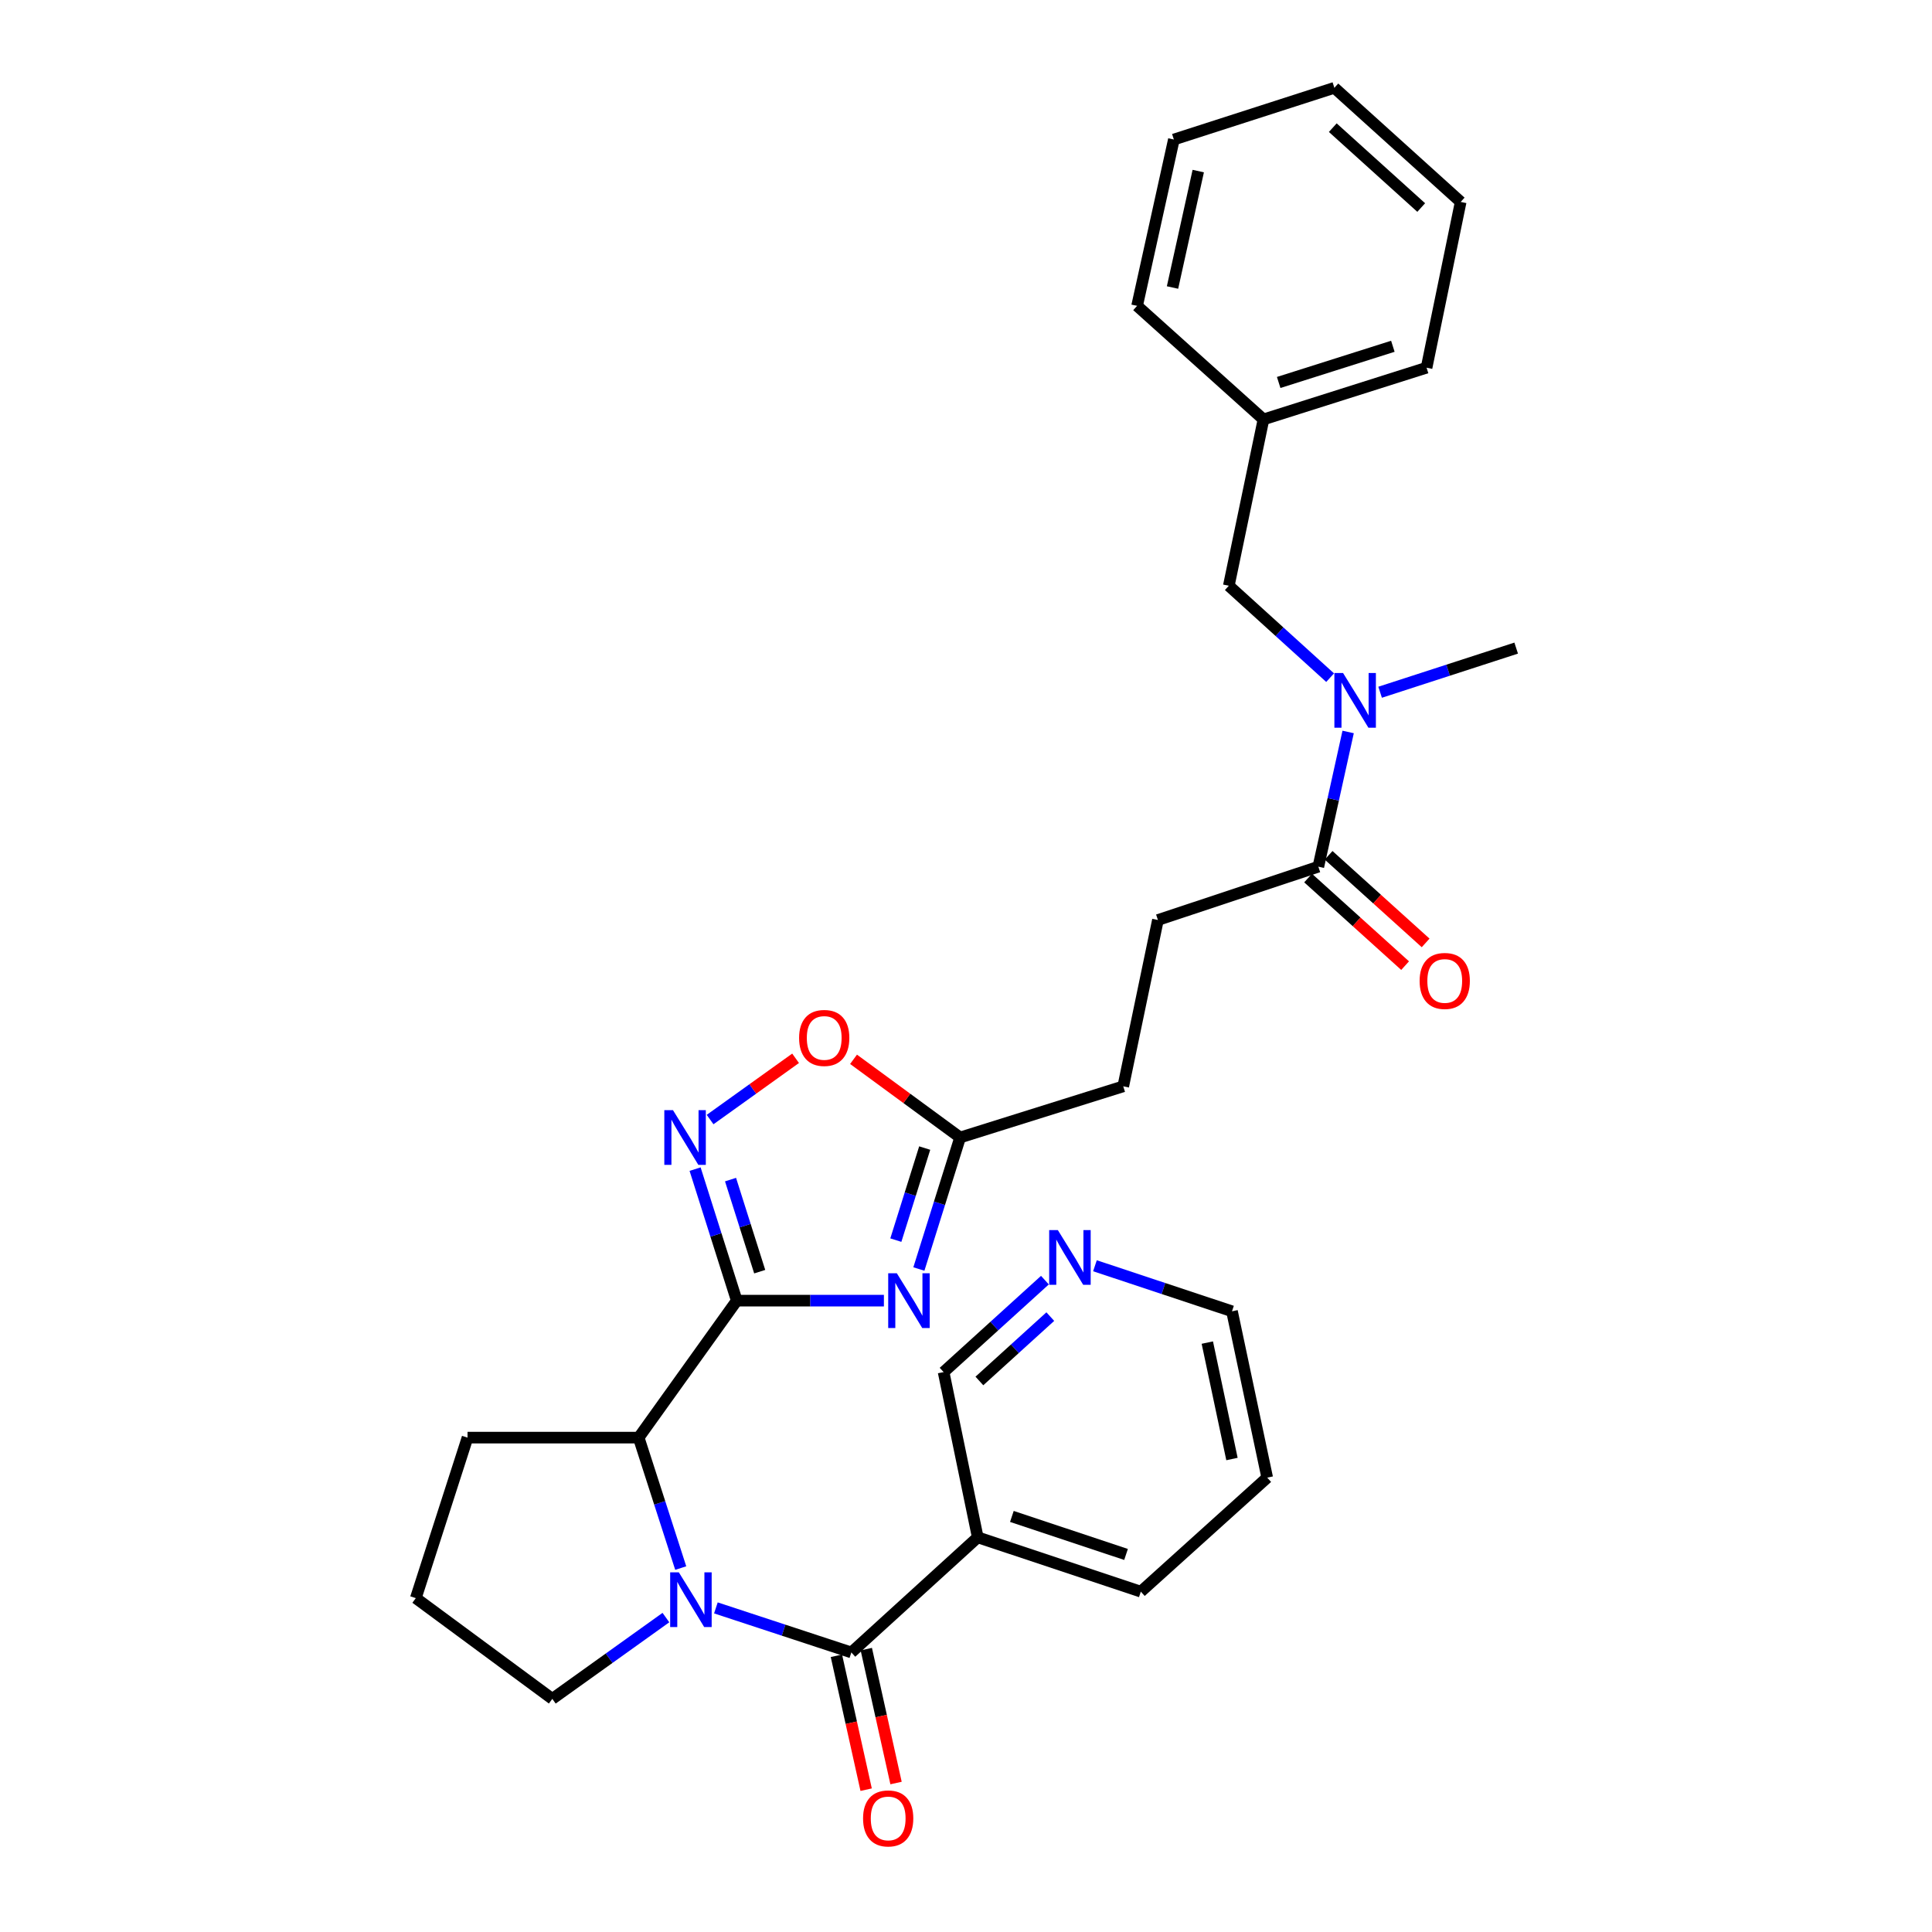 <?xml version='1.0' encoding='iso-8859-1'?>
<svg version='1.1' baseProfile='full'
              xmlns='http://www.w3.org/2000/svg'
                      xmlns:rdkit='http://www.rdkit.org/xml'
                      xmlns:xlink='http://www.w3.org/1999/xlink'
                  xml:space='preserve'
width='1000px' height='1000px' viewBox='0 0 1000 1000'>
<!-- END OF HEADER -->
<rect style='opacity:1.0;fill:#FFFFFF;stroke:none' width='1000' height='1000' x='0' y='0'> </rect>
<path class='bond-1' d='M 381.35,673.213 L 419.428,673.213' style='fill:none;fill-rule:evenodd;stroke:#000000;stroke-width:6px;stroke-linecap:butt;stroke-linejoin:miter;stroke-opacity:1' />
<path class='bond-1' d='M 419.428,673.213 L 457.506,673.213' style='fill:none;fill-rule:evenodd;stroke:#0000FF;stroke-width:6px;stroke-linecap:butt;stroke-linejoin:miter;stroke-opacity:1' />
<path class='bond-3' d='M 381.35,673.213 L 370.564,639.176' style='fill:none;fill-rule:evenodd;stroke:#000000;stroke-width:6px;stroke-linecap:butt;stroke-linejoin:miter;stroke-opacity:1' />
<path class='bond-3' d='M 370.564,639.176 L 359.778,605.14' style='fill:none;fill-rule:evenodd;stroke:#0000FF;stroke-width:6px;stroke-linecap:butt;stroke-linejoin:miter;stroke-opacity:1' />
<path class='bond-3' d='M 393.224,658.214 L 385.674,634.388' style='fill:none;fill-rule:evenodd;stroke:#000000;stroke-width:6px;stroke-linecap:butt;stroke-linejoin:miter;stroke-opacity:1' />
<path class='bond-3' d='M 385.674,634.388 L 378.124,610.563' style='fill:none;fill-rule:evenodd;stroke:#0000FF;stroke-width:6px;stroke-linecap:butt;stroke-linejoin:miter;stroke-opacity:1' />
<path class='bond-4' d='M 381.35,673.213 L 330.576,744.109' style='fill:none;fill-rule:evenodd;stroke:#000000;stroke-width:6px;stroke-linecap:butt;stroke-linejoin:miter;stroke-opacity:1' />
<path class='bond-0' d='M 352.343,811.63 L 341.46,777.869' style='fill:none;fill-rule:evenodd;stroke:#0000FF;stroke-width:6px;stroke-linecap:butt;stroke-linejoin:miter;stroke-opacity:1' />
<path class='bond-0' d='M 341.46,777.869 L 330.576,744.109' style='fill:none;fill-rule:evenodd;stroke:#000000;stroke-width:6px;stroke-linecap:butt;stroke-linejoin:miter;stroke-opacity:1' />
<path class='bond-2' d='M 370.544,832.245 L 405.601,843.777' style='fill:none;fill-rule:evenodd;stroke:#0000FF;stroke-width:6px;stroke-linecap:butt;stroke-linejoin:miter;stroke-opacity:1' />
<path class='bond-2' d='M 405.601,843.777 L 440.658,855.309' style='fill:none;fill-rule:evenodd;stroke:#000000;stroke-width:6px;stroke-linecap:butt;stroke-linejoin:miter;stroke-opacity:1' />
<path class='bond-16' d='M 344.673,837.257 L 315.275,858.294' style='fill:none;fill-rule:evenodd;stroke:#0000FF;stroke-width:6px;stroke-linecap:butt;stroke-linejoin:miter;stroke-opacity:1' />
<path class='bond-16' d='M 315.275,858.294 L 285.878,879.331' style='fill:none;fill-rule:evenodd;stroke:#000000;stroke-width:6px;stroke-linecap:butt;stroke-linejoin:miter;stroke-opacity:1' />
<path class='bond-5' d='M 475.608,656.84 L 486.28,622.803' style='fill:none;fill-rule:evenodd;stroke:#0000FF;stroke-width:6px;stroke-linecap:butt;stroke-linejoin:miter;stroke-opacity:1' />
<path class='bond-5' d='M 486.28,622.803 L 496.953,588.765' style='fill:none;fill-rule:evenodd;stroke:#000000;stroke-width:6px;stroke-linecap:butt;stroke-linejoin:miter;stroke-opacity:1' />
<path class='bond-5' d='M 463.685,641.887 L 471.156,618.06' style='fill:none;fill-rule:evenodd;stroke:#0000FF;stroke-width:6px;stroke-linecap:butt;stroke-linejoin:miter;stroke-opacity:1' />
<path class='bond-5' d='M 471.156,618.06 L 478.627,594.234' style='fill:none;fill-rule:evenodd;stroke:#000000;stroke-width:6px;stroke-linecap:butt;stroke-linejoin:miter;stroke-opacity:1' />
<path class='bond-7' d='M 440.658,855.309 L 506.076,795.72' style='fill:none;fill-rule:evenodd;stroke:#000000;stroke-width:6px;stroke-linecap:butt;stroke-linejoin:miter;stroke-opacity:1' />
<path class='bond-10' d='M 432.921,857.027 L 440.619,891.679' style='fill:none;fill-rule:evenodd;stroke:#000000;stroke-width:6px;stroke-linecap:butt;stroke-linejoin:miter;stroke-opacity:1' />
<path class='bond-10' d='M 440.619,891.679 L 448.316,926.331' style='fill:none;fill-rule:evenodd;stroke:#FF0000;stroke-width:6px;stroke-linecap:butt;stroke-linejoin:miter;stroke-opacity:1' />
<path class='bond-10' d='M 448.394,853.59 L 456.092,888.242' style='fill:none;fill-rule:evenodd;stroke:#000000;stroke-width:6px;stroke-linecap:butt;stroke-linejoin:miter;stroke-opacity:1' />
<path class='bond-10' d='M 456.092,888.242 L 463.789,922.894' style='fill:none;fill-rule:evenodd;stroke:#FF0000;stroke-width:6px;stroke-linecap:butt;stroke-linejoin:miter;stroke-opacity:1' />
<path class='bond-6' d='M 367.545,579.482 L 389.67,563.627' style='fill:none;fill-rule:evenodd;stroke:#0000FF;stroke-width:6px;stroke-linecap:butt;stroke-linejoin:miter;stroke-opacity:1' />
<path class='bond-6' d='M 389.67,563.627 L 411.796,547.772' style='fill:none;fill-rule:evenodd;stroke:#FF0000;stroke-width:6px;stroke-linecap:butt;stroke-linejoin:miter;stroke-opacity:1' />
<path class='bond-19' d='M 330.576,744.109 L 241.989,744.109' style='fill:none;fill-rule:evenodd;stroke:#000000;stroke-width:6px;stroke-linecap:butt;stroke-linejoin:miter;stroke-opacity:1' />
<path class='bond-15' d='M 496.953,588.765 L 581.392,562.286' style='fill:none;fill-rule:evenodd;stroke:#000000;stroke-width:6px;stroke-linecap:butt;stroke-linejoin:miter;stroke-opacity:1' />
<path class='bond-30' d='M 496.953,588.765 L 469.373,568.529' style='fill:none;fill-rule:evenodd;stroke:#000000;stroke-width:6px;stroke-linecap:butt;stroke-linejoin:miter;stroke-opacity:1' />
<path class='bond-30' d='M 469.373,568.529 L 441.793,548.293' style='fill:none;fill-rule:evenodd;stroke:#FF0000;stroke-width:6px;stroke-linecap:butt;stroke-linejoin:miter;stroke-opacity:1' />
<path class='bond-17' d='M 506.076,795.72 L 488.412,710.189' style='fill:none;fill-rule:evenodd;stroke:#000000;stroke-width:6px;stroke-linecap:butt;stroke-linejoin:miter;stroke-opacity:1' />
<path class='bond-20' d='M 506.076,795.72 L 590.489,823.837' style='fill:none;fill-rule:evenodd;stroke:#000000;stroke-width:6px;stroke-linecap:butt;stroke-linejoin:miter;stroke-opacity:1' />
<path class='bond-20' d='M 523.747,784.899 L 582.836,804.581' style='fill:none;fill-rule:evenodd;stroke:#000000;stroke-width:6px;stroke-linecap:butt;stroke-linejoin:miter;stroke-opacity:1' />
<path class='bond-8' d='M 682.377,448.594 L 599.339,476.191' style='fill:none;fill-rule:evenodd;stroke:#000000;stroke-width:6px;stroke-linecap:butt;stroke-linejoin:miter;stroke-opacity:1' />
<path class='bond-9' d='M 682.377,448.594 L 690.087,413.729' style='fill:none;fill-rule:evenodd;stroke:#000000;stroke-width:6px;stroke-linecap:butt;stroke-linejoin:miter;stroke-opacity:1' />
<path class='bond-9' d='M 690.087,413.729 L 697.797,378.864' style='fill:none;fill-rule:evenodd;stroke:#0000FF;stroke-width:6px;stroke-linecap:butt;stroke-linejoin:miter;stroke-opacity:1' />
<path class='bond-12' d='M 677.067,454.477 L 702.174,477.144' style='fill:none;fill-rule:evenodd;stroke:#000000;stroke-width:6px;stroke-linecap:butt;stroke-linejoin:miter;stroke-opacity:1' />
<path class='bond-12' d='M 702.174,477.144 L 727.282,499.811' style='fill:none;fill-rule:evenodd;stroke:#FF0000;stroke-width:6px;stroke-linecap:butt;stroke-linejoin:miter;stroke-opacity:1' />
<path class='bond-12' d='M 687.688,442.711 L 712.796,465.379' style='fill:none;fill-rule:evenodd;stroke:#000000;stroke-width:6px;stroke-linecap:butt;stroke-linejoin:miter;stroke-opacity:1' />
<path class='bond-12' d='M 712.796,465.379 L 737.903,488.046' style='fill:none;fill-rule:evenodd;stroke:#FF0000;stroke-width:6px;stroke-linecap:butt;stroke-linejoin:miter;stroke-opacity:1' />
<path class='bond-11' d='M 688.469,350.754 L 662.25,326.969' style='fill:none;fill-rule:evenodd;stroke:#0000FF;stroke-width:6px;stroke-linecap:butt;stroke-linejoin:miter;stroke-opacity:1' />
<path class='bond-11' d='M 662.25,326.969 L 636.032,303.183' style='fill:none;fill-rule:evenodd;stroke:#000000;stroke-width:6px;stroke-linecap:butt;stroke-linejoin:miter;stroke-opacity:1' />
<path class='bond-22' d='M 714.346,358.304 L 749.559,346.881' style='fill:none;fill-rule:evenodd;stroke:#0000FF;stroke-width:6px;stroke-linecap:butt;stroke-linejoin:miter;stroke-opacity:1' />
<path class='bond-22' d='M 749.559,346.881 L 784.772,335.457' style='fill:none;fill-rule:evenodd;stroke:#000000;stroke-width:6px;stroke-linecap:butt;stroke-linejoin:miter;stroke-opacity:1' />
<path class='bond-18' d='M 636.032,303.183 L 653.97,217.089' style='fill:none;fill-rule:evenodd;stroke:#000000;stroke-width:6px;stroke-linecap:butt;stroke-linejoin:miter;stroke-opacity:1' />
<path class='bond-13' d='M 540.847,662.597 L 514.629,686.393' style='fill:none;fill-rule:evenodd;stroke:#0000FF;stroke-width:6px;stroke-linecap:butt;stroke-linejoin:miter;stroke-opacity:1' />
<path class='bond-13' d='M 514.629,686.393 L 488.412,710.189' style='fill:none;fill-rule:evenodd;stroke:#000000;stroke-width:6px;stroke-linecap:butt;stroke-linejoin:miter;stroke-opacity:1' />
<path class='bond-13' d='M 543.635,681.473 L 525.282,698.13' style='fill:none;fill-rule:evenodd;stroke:#0000FF;stroke-width:6px;stroke-linecap:butt;stroke-linejoin:miter;stroke-opacity:1' />
<path class='bond-13' d='M 525.282,698.13 L 506.93,714.787' style='fill:none;fill-rule:evenodd;stroke:#000000;stroke-width:6px;stroke-linecap:butt;stroke-linejoin:miter;stroke-opacity:1' />
<path class='bond-32' d='M 566.745,655.15 L 602.212,666.938' style='fill:none;fill-rule:evenodd;stroke:#0000FF;stroke-width:6px;stroke-linecap:butt;stroke-linejoin:miter;stroke-opacity:1' />
<path class='bond-32' d='M 602.212,666.938 L 637.679,678.725' style='fill:none;fill-rule:evenodd;stroke:#000000;stroke-width:6px;stroke-linecap:butt;stroke-linejoin:miter;stroke-opacity:1' />
<path class='bond-14' d='M 599.339,476.191 L 581.392,562.286' style='fill:none;fill-rule:evenodd;stroke:#000000;stroke-width:6px;stroke-linecap:butt;stroke-linejoin:miter;stroke-opacity:1' />
<path class='bond-31' d='M 285.878,879.331 L 215.228,827.183' style='fill:none;fill-rule:evenodd;stroke:#000000;stroke-width:6px;stroke-linecap:butt;stroke-linejoin:miter;stroke-opacity:1' />
<path class='bond-24' d='M 653.97,217.089 L 738.391,190.328' style='fill:none;fill-rule:evenodd;stroke:#000000;stroke-width:6px;stroke-linecap:butt;stroke-linejoin:miter;stroke-opacity:1' />
<path class='bond-24' d='M 661.843,197.965 L 720.938,179.233' style='fill:none;fill-rule:evenodd;stroke:#000000;stroke-width:6px;stroke-linecap:butt;stroke-linejoin:miter;stroke-opacity:1' />
<path class='bond-25' d='M 653.97,217.089 L 588.56,158.31' style='fill:none;fill-rule:evenodd;stroke:#000000;stroke-width:6px;stroke-linecap:butt;stroke-linejoin:miter;stroke-opacity:1' />
<path class='bond-21' d='M 241.989,744.109 L 215.228,827.183' style='fill:none;fill-rule:evenodd;stroke:#000000;stroke-width:6px;stroke-linecap:butt;stroke-linejoin:miter;stroke-opacity:1' />
<path class='bond-26' d='M 590.489,823.837 L 655.907,764.82' style='fill:none;fill-rule:evenodd;stroke:#000000;stroke-width:6px;stroke-linecap:butt;stroke-linejoin:miter;stroke-opacity:1' />
<path class='bond-23' d='M 637.679,678.725 L 655.907,764.82' style='fill:none;fill-rule:evenodd;stroke:#000000;stroke-width:6px;stroke-linecap:butt;stroke-linejoin:miter;stroke-opacity:1' />
<path class='bond-23' d='M 624.907,694.923 L 637.666,755.189' style='fill:none;fill-rule:evenodd;stroke:#000000;stroke-width:6px;stroke-linecap:butt;stroke-linejoin:miter;stroke-opacity:1' />
<path class='bond-27' d='M 738.391,190.328 L 756.047,104.515' style='fill:none;fill-rule:evenodd;stroke:#000000;stroke-width:6px;stroke-linecap:butt;stroke-linejoin:miter;stroke-opacity:1' />
<path class='bond-28' d='M 588.56,158.31 L 607.59,72.215' style='fill:none;fill-rule:evenodd;stroke:#000000;stroke-width:6px;stroke-linecap:butt;stroke-linejoin:miter;stroke-opacity:1' />
<path class='bond-28' d='M 606.892,148.817 L 620.212,88.55' style='fill:none;fill-rule:evenodd;stroke:#000000;stroke-width:6px;stroke-linecap:butt;stroke-linejoin:miter;stroke-opacity:1' />
<path class='bond-33' d='M 756.047,104.515 L 690.664,45.455' style='fill:none;fill-rule:evenodd;stroke:#000000;stroke-width:6px;stroke-linecap:butt;stroke-linejoin:miter;stroke-opacity:1' />
<path class='bond-33' d='M 735.615,107.418 L 689.846,66.076' style='fill:none;fill-rule:evenodd;stroke:#000000;stroke-width:6px;stroke-linecap:butt;stroke-linejoin:miter;stroke-opacity:1' />
<path class='bond-29' d='M 607.59,72.215 L 690.664,45.455' style='fill:none;fill-rule:evenodd;stroke:#000000;stroke-width:6px;stroke-linecap:butt;stroke-linejoin:miter;stroke-opacity:1' />
<path  class='atom-1' d='M 351.359 813.833
L 360.639 828.833
Q 361.559 830.313, 363.039 832.993
Q 364.519 835.673, 364.599 835.833
L 364.599 813.833
L 368.359 813.833
L 368.359 842.153
L 364.479 842.153
L 354.519 825.753
Q 353.359 823.833, 352.119 821.633
Q 350.919 819.433, 350.559 818.753
L 350.559 842.153
L 346.879 842.153
L 346.879 813.833
L 351.359 813.833
' fill='#0000FF'/>
<path  class='atom-2' d='M 464.214 659.053
L 473.494 674.053
Q 474.414 675.533, 475.894 678.213
Q 477.374 680.893, 477.454 681.053
L 477.454 659.053
L 481.214 659.053
L 481.214 687.373
L 477.334 687.373
L 467.374 670.973
Q 466.214 669.053, 464.974 666.853
Q 463.774 664.653, 463.414 663.973
L 463.414 687.373
L 459.734 687.373
L 459.734 659.053
L 464.214 659.053
' fill='#0000FF'/>
<path  class='atom-4' d='M 348.329 574.605
L 357.609 589.605
Q 358.529 591.085, 360.009 593.765
Q 361.489 596.445, 361.569 596.605
L 361.569 574.605
L 365.329 574.605
L 365.329 602.925
L 361.449 602.925
L 351.489 586.525
Q 350.329 584.605, 349.089 582.405
Q 347.889 580.205, 347.529 579.525
L 347.529 602.925
L 343.849 602.925
L 343.849 574.605
L 348.329 574.605
' fill='#0000FF'/>
<path  class='atom-7' d='M 413.612 537.234
Q 413.612 530.434, 416.972 526.634
Q 420.332 522.834, 426.612 522.834
Q 432.892 522.834, 436.252 526.634
Q 439.612 530.434, 439.612 537.234
Q 439.612 544.114, 436.212 548.034
Q 432.812 551.914, 426.612 551.914
Q 420.372 551.914, 416.972 548.034
Q 413.612 544.154, 413.612 537.234
M 426.612 548.714
Q 430.932 548.714, 433.252 545.834
Q 435.612 542.914, 435.612 537.234
Q 435.612 531.674, 433.252 528.874
Q 430.932 526.034, 426.612 526.034
Q 422.292 526.034, 419.932 528.834
Q 417.612 531.634, 417.612 537.234
Q 417.612 542.954, 419.932 545.834
Q 422.292 548.714, 426.612 548.714
' fill='#FF0000'/>
<path  class='atom-10' d='M 695.156 348.339
L 704.436 363.339
Q 705.356 364.819, 706.836 367.499
Q 708.316 370.179, 708.396 370.339
L 708.396 348.339
L 712.156 348.339
L 712.156 376.659
L 708.276 376.659
L 698.316 360.259
Q 697.156 358.339, 695.916 356.139
Q 694.716 353.939, 694.356 353.259
L 694.356 376.659
L 690.676 376.659
L 690.676 348.339
L 695.156 348.339
' fill='#0000FF'/>
<path  class='atom-11' d='M 446.722 941.21
Q 446.722 934.41, 450.082 930.61
Q 453.442 926.81, 459.722 926.81
Q 466.002 926.81, 469.362 930.61
Q 472.722 934.41, 472.722 941.21
Q 472.722 948.09, 469.322 952.01
Q 465.922 955.89, 459.722 955.89
Q 453.482 955.89, 450.082 952.01
Q 446.722 948.13, 446.722 941.21
M 459.722 952.69
Q 464.042 952.69, 466.362 949.81
Q 468.722 946.89, 468.722 941.21
Q 468.722 935.65, 466.362 932.85
Q 464.042 930.01, 459.722 930.01
Q 455.402 930.01, 453.042 932.81
Q 450.722 935.61, 450.722 941.21
Q 450.722 946.93, 453.042 949.81
Q 455.402 952.69, 459.722 952.69
' fill='#FF0000'/>
<path  class='atom-13' d='M 734.796 507.735
Q 734.796 500.935, 738.156 497.135
Q 741.516 493.335, 747.796 493.335
Q 754.076 493.335, 757.436 497.135
Q 760.796 500.935, 760.796 507.735
Q 760.796 514.615, 757.396 518.535
Q 753.996 522.415, 747.796 522.415
Q 741.556 522.415, 738.156 518.535
Q 734.796 514.655, 734.796 507.735
M 747.796 519.215
Q 752.116 519.215, 754.436 516.335
Q 756.796 513.415, 756.796 507.735
Q 756.796 502.175, 754.436 499.375
Q 752.116 496.535, 747.796 496.535
Q 743.476 496.535, 741.116 499.335
Q 738.796 502.135, 738.796 507.735
Q 738.796 513.455, 741.116 516.335
Q 743.476 519.215, 747.796 519.215
' fill='#FF0000'/>
<path  class='atom-14' d='M 547.535 636.686
L 556.815 651.686
Q 557.735 653.166, 559.215 655.846
Q 560.695 658.526, 560.775 658.686
L 560.775 636.686
L 564.535 636.686
L 564.535 665.006
L 560.655 665.006
L 550.695 648.606
Q 549.535 646.686, 548.295 644.486
Q 547.095 642.286, 546.735 641.606
L 546.735 665.006
L 543.055 665.006
L 543.055 636.686
L 547.535 636.686
' fill='#0000FF'/>
</svg>
